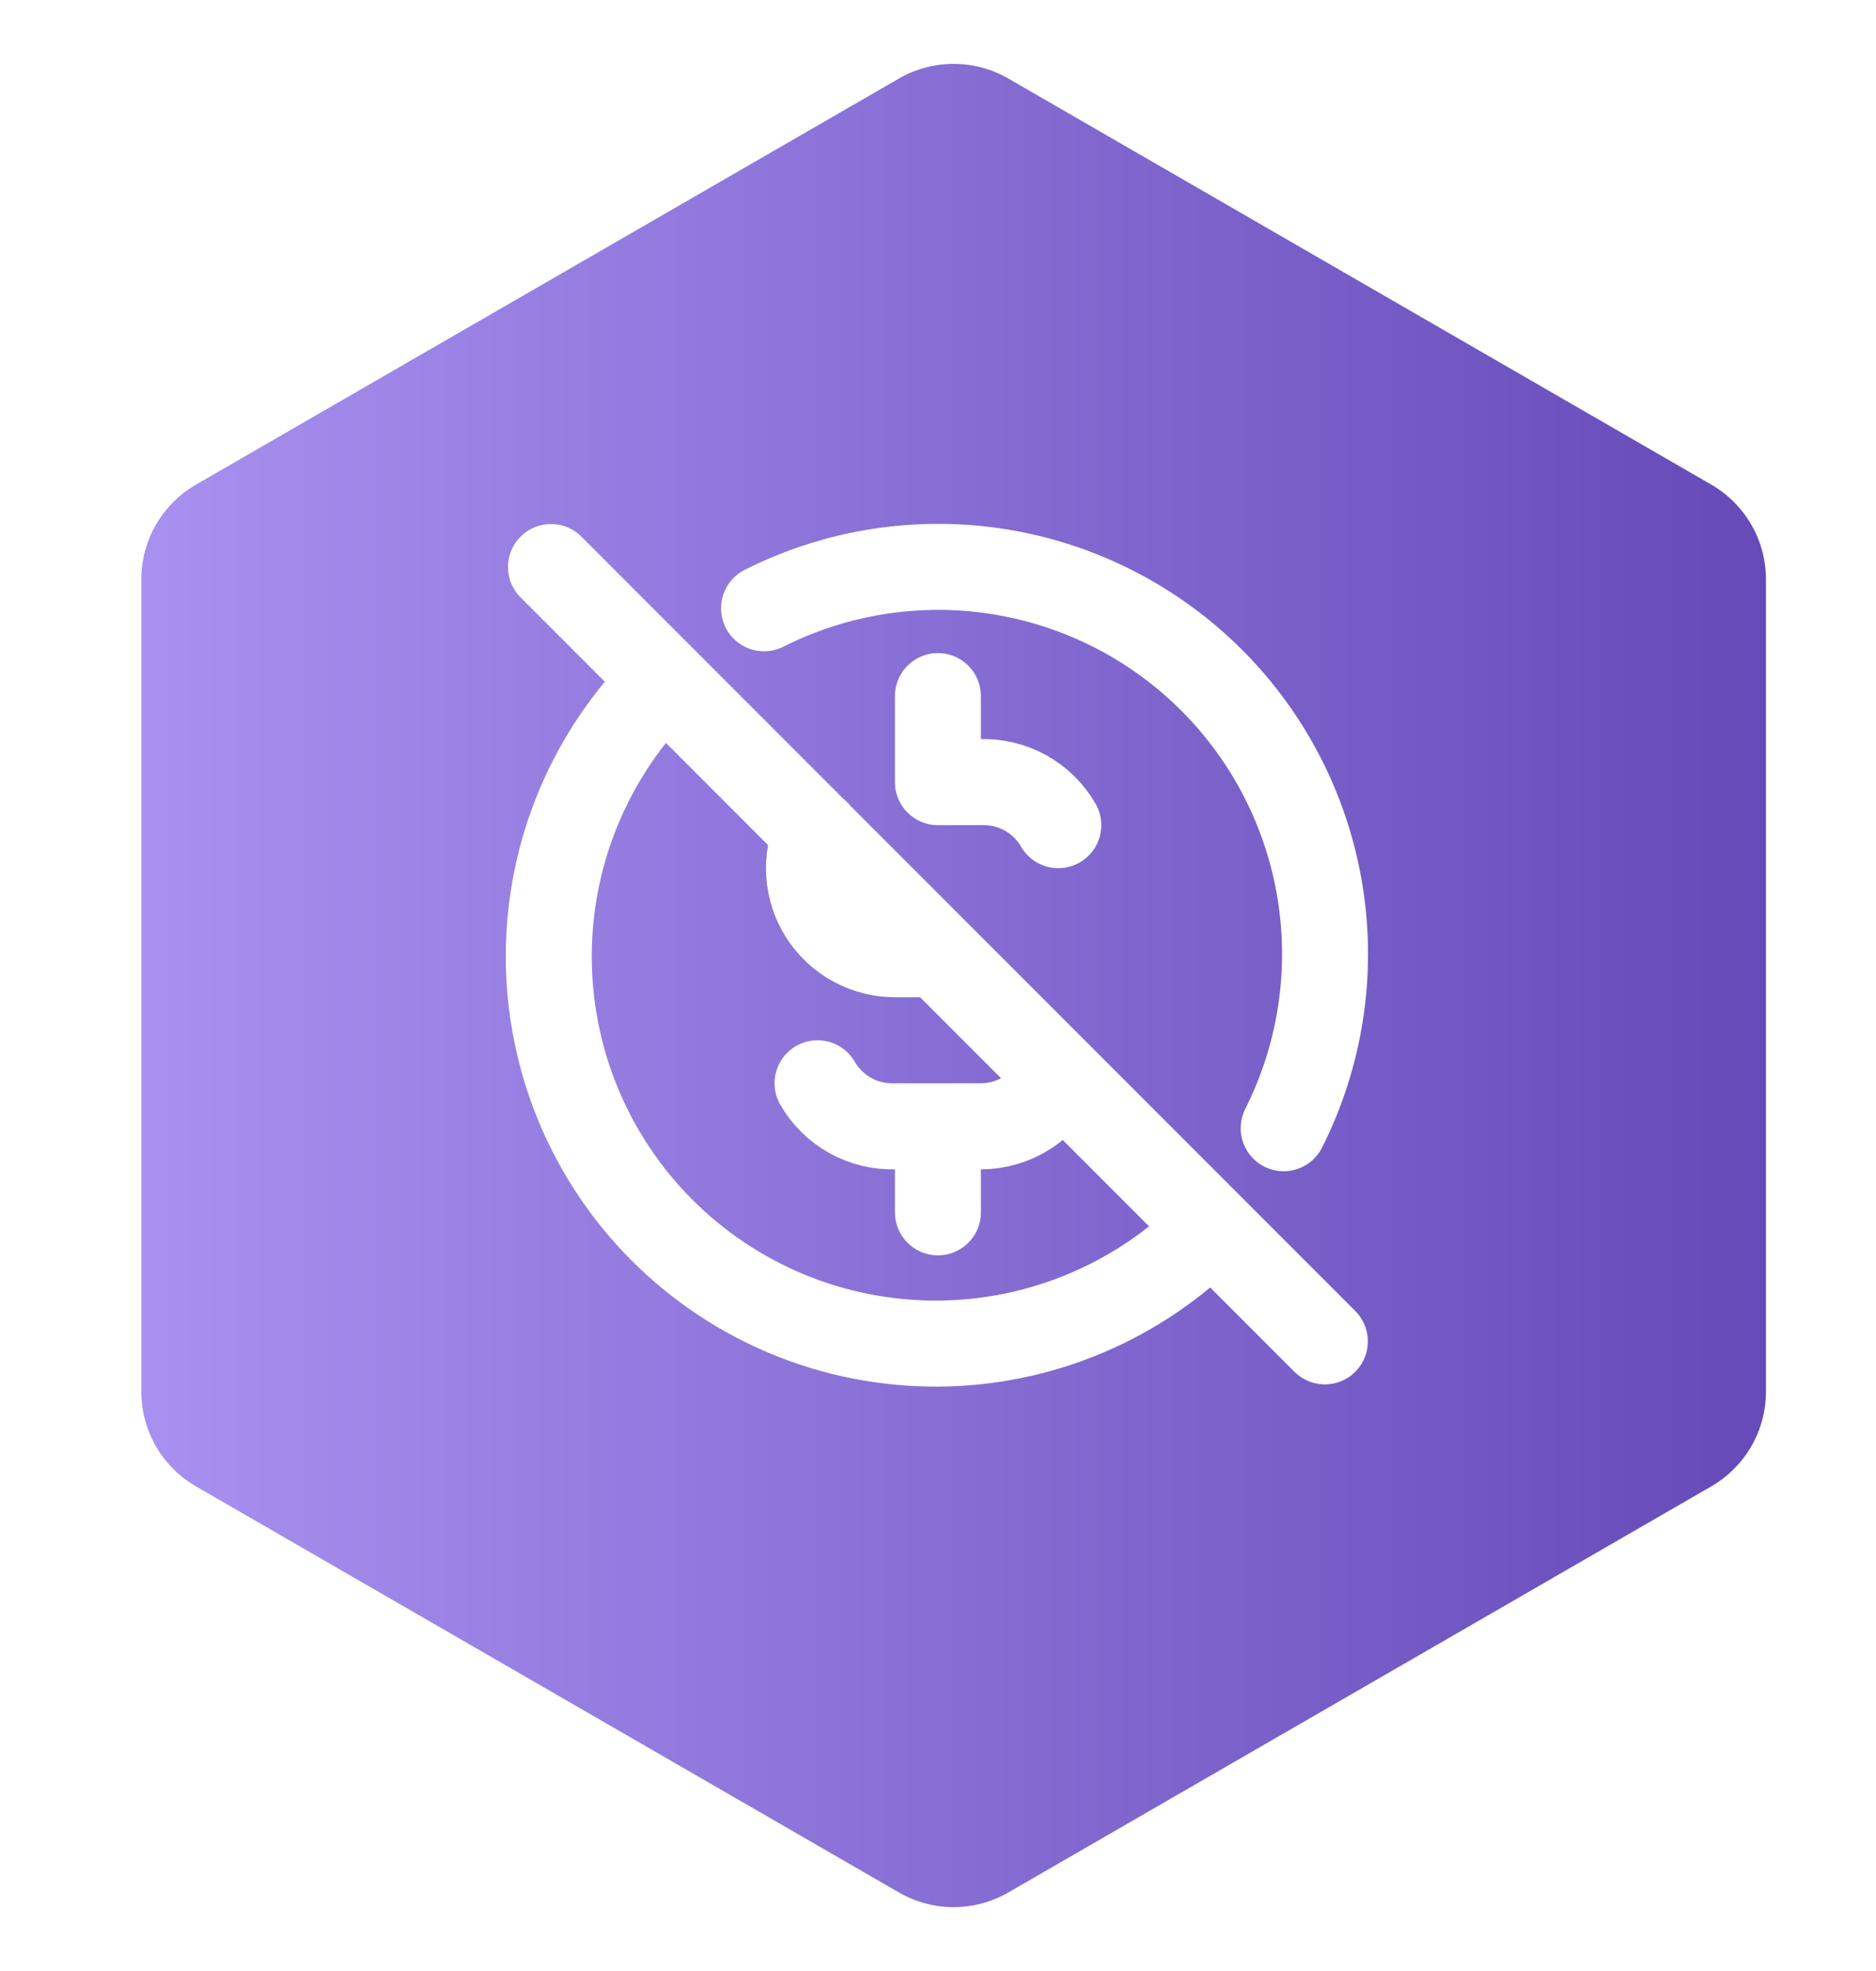 <?xml version="1.0" encoding="UTF-8"?> <svg xmlns="http://www.w3.org/2000/svg" width="120" height="126" viewBox="0 0 120 126" fill="none"><g filter="url(#filter0_d_2781_782)"><path d="M56.5 3.021C58.666 1.77 61.334 1.77 63.5 3.021L108.462 28.979C110.627 30.23 111.962 32.541 111.962 35.041V86.959C111.962 89.459 110.627 91.77 108.462 93.021L63.5 118.979C61.334 120.23 58.666 120.23 56.5 118.979L11.539 93.021C9.373 91.77 8.038 89.459 8.038 86.959V35.041C8.038 32.541 9.373 30.23 11.539 28.979L56.5 3.021Z" fill="url(#paint0_linear_2781_782)"></path></g><path d="M67.695 52.75C67.197 51.886 66.473 51.174 65.602 50.689C64.73 50.205 63.742 49.967 62.745 50H59.995L59.995 44.5M52.24 53.22C51.859 54.058 51.694 54.978 51.76 55.897C51.826 56.815 52.122 57.702 52.62 58.476C53.118 59.25 53.803 59.887 54.611 60.328C55.419 60.769 56.325 61 57.245 61H59.995M67.761 68.761C67.326 69.726 66.621 70.546 65.731 71.12C64.841 71.695 63.805 72.001 62.745 72H57.245C56.248 72.034 55.261 71.796 54.389 71.311C53.517 70.827 52.794 70.114 52.295 69.25M82.111 72.124C84.454 67.473 85.27 62.202 84.444 57.061C83.618 51.919 81.191 47.169 77.509 43.487C73.826 39.805 69.076 37.378 63.935 36.551C58.794 35.725 53.522 36.542 48.872 38.885M42.497 43.496C40.168 45.787 38.315 48.517 37.046 51.527C35.776 54.538 35.116 57.77 35.102 61.037C35.088 64.304 35.721 67.542 36.965 70.563C38.208 73.584 40.037 76.329 42.347 78.64C44.657 80.951 47.401 82.781 50.422 84.026C53.443 85.271 56.68 85.905 59.947 85.892C63.215 85.88 66.447 85.22 69.458 83.952C72.469 82.684 75.199 80.832 77.491 78.504M59.995 72V77.5M35.245 36.25L84.745 85.75" stroke="white" stroke-width="5.5" stroke-linecap="round" stroke-linejoin="round"></path><defs><filter id="filter0_d_2781_782" x="5.039" y="0.083" width="111.922" height="125.834" filterUnits="userSpaceOnUse" color-interpolation-filters="sRGB"><feFlood flood-opacity="0" result="BackgroundImageFix"></feFlood><feColorMatrix in="SourceAlpha" type="matrix" values="0 0 0 0 0 0 0 0 0 0 0 0 0 0 0 0 0 0 127 0" result="hardAlpha"></feColorMatrix><feOffset dx="1" dy="2"></feOffset><feGaussianBlur stdDeviation="2"></feGaussianBlur><feComposite in2="hardAlpha" operator="out"></feComposite><feColorMatrix type="matrix" values="0 0 0 0 0.237 0 0 0 0 0.237 0 0 0 0 0.237 0 0 0 0.25 0"></feColorMatrix><feBlend mode="normal" in2="BackgroundImageFix" result="effect1_dropShadow_2781_782"></feBlend><feBlend mode="normal" in="SourceGraphic" in2="effect1_dropShadow_2781_782" result="shape"></feBlend></filter><linearGradient id="paint0_linear_2781_782" x1="120" y1="60.105" x2="0" y2="60.105" gradientUnits="userSpaceOnUse"><stop stop-color="#6045B4"></stop><stop offset="1" stop-color="#AD96F4"></stop></linearGradient></defs></svg> 